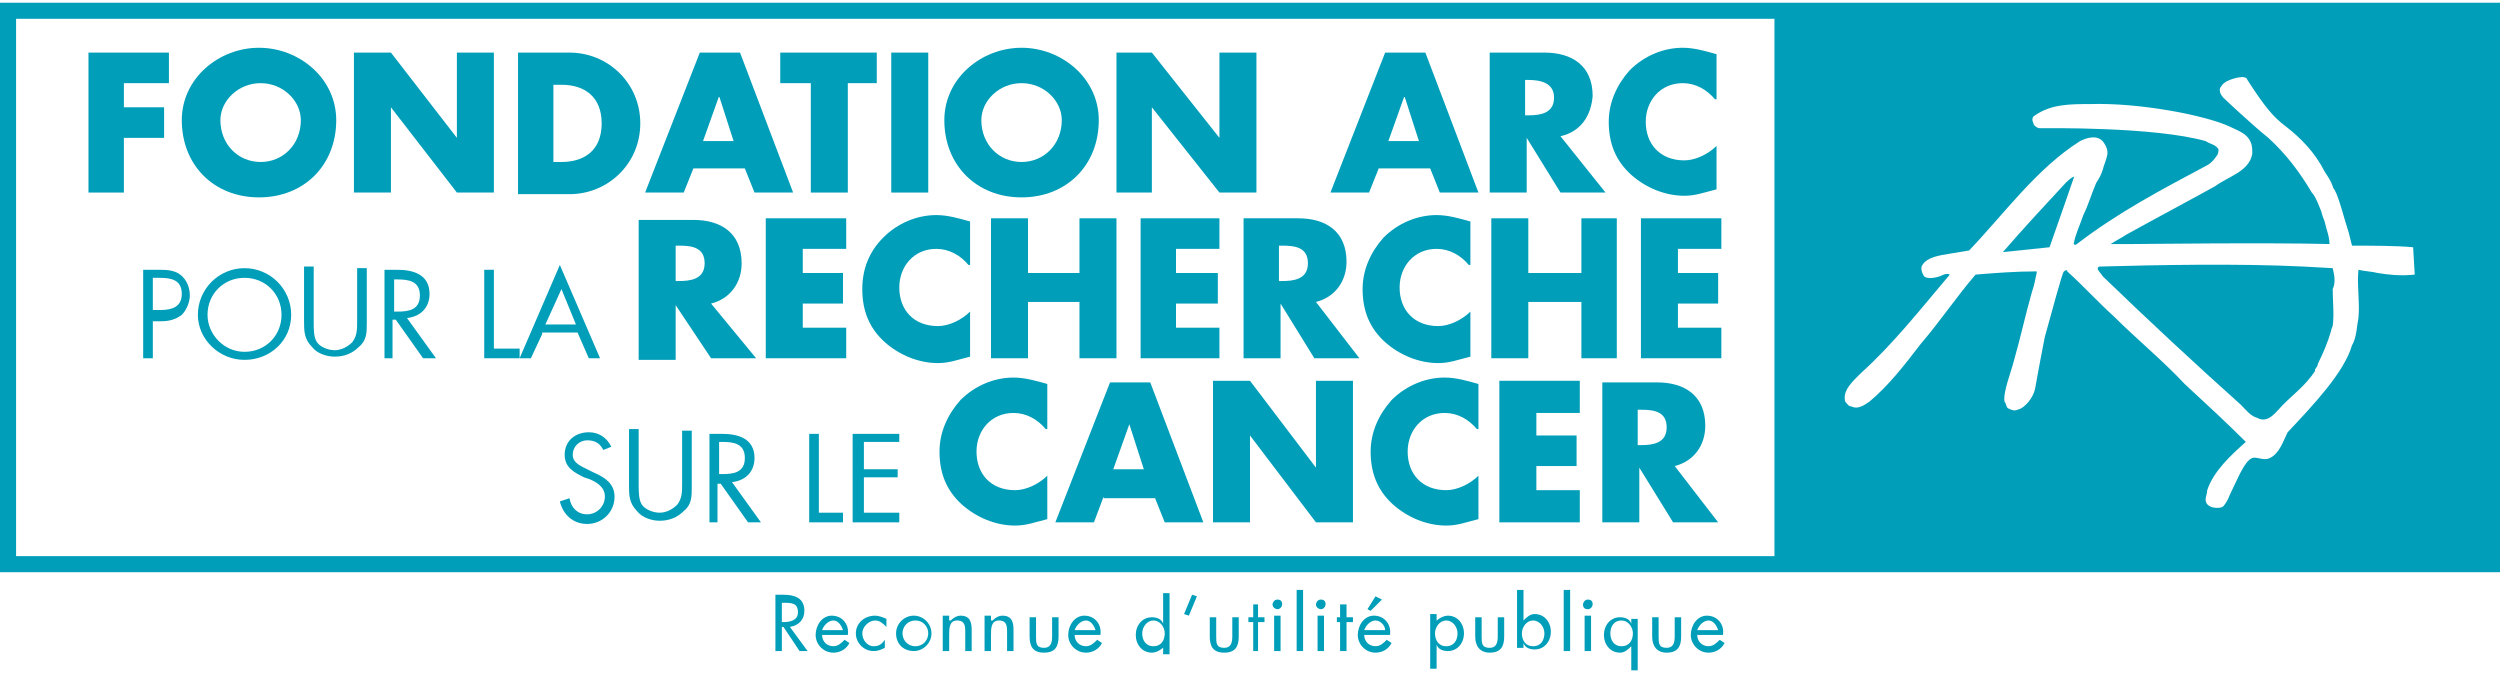 <?xml version="1.0" encoding="UTF-8" standalone="no"?>
<svg xmlns="http://www.w3.org/2000/svg" xmlns:xlink="http://www.w3.org/1999/xlink" version="1.1" id="Calque_1" x="0px" y="0px" viewBox="0 0 155.4 41.5" enable-background="new 0 0 155.4 41.5" xml:space="preserve" width="156px" height="42px" class="svg replaced-svg">
<polygon fill="#009EB9" points="7.7,5 7.7,6.5 10.2,6.5 10.2,8.4 7.7,8.4 7.7,11.8 5.5,11.8 5.5,3.1 10.5,3.1 10.5,5 "></polygon>
<g>
	<defs>
		<rect id="SVGID_1_" y="0" width="155.4" height="41.5"></rect>
	</defs>
	<path clip-path="url(#SVGID_2_)" fill="#009EB9" d="M20.9,7.3c0,2.8-2,4.8-4.8,4.8s-4.8-2-4.8-4.8c0-2.6,2.3-4.5,4.8-4.5   C18.6,2.8,20.9,4.7,20.9,7.3 M13.7,7.3c0,1.5,1.1,2.6,2.5,2.6c1.4,0,2.5-1.1,2.5-2.6c0-1.2-1.1-2.3-2.5-2.3   C14.8,5,13.7,6.1,13.7,7.3"></path>
	<polygon clip-path="url(#SVGID_2_)" fill="#009EB9" points="22,3.1 24.3,3.1 28.4,8.4 28.4,8.4 28.4,3.1 30.7,3.1 30.7,11.8   28.4,11.8 24.3,6.5 24.3,6.5 24.3,11.8 22,11.8  "></polygon>
	<path clip-path="url(#SVGID_2_)" fill="#009EB9" d="M32.2,3.1h3.2c2.4,0,4.4,1.9,4.4,4.4c0,2.5-2,4.4-4.4,4.4h-3.2V3.1z M34.4,9.9   h0.5c1.4,0,2.5-0.7,2.5-2.4c0-1.6-1-2.4-2.5-2.4h-0.5V9.9z"></path>
	<path clip-path="url(#SVGID_2_)" fill="#009EB9" d="M43.1,10.3l-0.6,1.5h-2.4l3.4-8.7h2.5l3.3,8.7h-2.4l-0.6-1.5H43.1z M44.7,5.8   L44.7,5.8l-1,2.8h1.9L44.7,5.8z"></path>
	<polygon clip-path="url(#SVGID_2_)" fill="#009EB9" points="52.7,11.8 50.4,11.8 50.4,5 48.5,5 48.5,3.1 54.5,3.1 54.5,5 52.7,5   "></polygon>
	<rect x="55.4" y="3.1" clip-path="url(#SVGID_2_)" fill="#009EB9" width="2.3" height="8.7"></rect>
	<path clip-path="url(#SVGID_2_)" fill="#009EB9" d="M68.3,7.3c0,2.8-2,4.8-4.8,4.8s-4.8-2-4.8-4.8c0-2.6,2.3-4.5,4.8-4.5   S68.3,4.7,68.3,7.3 M61,7.3c0,1.5,1.1,2.6,2.5,2.6c1.4,0,2.5-1.1,2.5-2.6c0-1.2-1.1-2.3-2.5-2.3C62.1,5,61,6.1,61,7.3"></path>
	<polygon clip-path="url(#SVGID_2_)" fill="#009EB9" points="69.4,3.1 71.6,3.1 75.8,8.4 75.8,8.4 75.8,3.1 78.1,3.1 78.1,11.8   75.8,11.8 71.6,6.5 71.6,6.5 71.6,11.8 69.4,11.8  "></polygon>
	<path clip-path="url(#SVGID_2_)" fill="#009EB9" d="M85.7,10.3l-0.6,1.5h-2.4l3.4-8.7h2.5l3.3,8.7h-2.4l-0.6-1.5H85.7z M87.3,5.8   L87.3,5.8l-1,2.8h1.9L87.3,5.8z"></path>
	<path clip-path="url(#SVGID_2_)" fill="#009EB9" d="M99.8,11.8H97l-2.1-3.4h0v3.4h-2.3V3.1h3.4c1.7,0,3,0.8,3,2.7   C98.9,7,98.3,8,97,8.3L99.8,11.8z M94.8,7H95c0.7,0,1.6-0.1,1.6-1.1c0-0.9-0.8-1.1-1.6-1.1h-0.2V7z"></path>
	<path clip-path="url(#SVGID_2_)" fill="#009EB9" d="M106.6,6c-0.5-0.6-1.2-1-2-1c-1.4,0-2.3,1.1-2.3,2.4c0,1.4,0.9,2.4,2.4,2.4   c0.7,0,1.5-0.4,2-0.9v2.7c-0.8,0.2-1.3,0.4-2,0.4c-1.2,0-2.4-0.5-3.3-1.3c-1-0.9-1.4-2-1.4-3.3c0-1.2,0.5-2.3,1.3-3.2   c0.9-0.9,2.1-1.4,3.3-1.4c0.7,0,1.4,0.2,2.1,0.4V6z"></path>
	<path clip-path="url(#SVGID_2_)" fill="#009EB9" d="M9.5,22.1H8.9v-5.5h0.9c0.5,0,1,0,1.4,0.3c0.4,0.3,0.6,0.8,0.6,1.3   c0,0.4-0.2,0.9-0.5,1.2c-0.4,0.3-0.8,0.4-1.3,0.4H9.5V22.1z M9.5,19.1H10c0.7,0,1.3-0.2,1.3-1c0-0.9-0.7-1-1.4-1H9.5V19.1z"></path>
	<path clip-path="url(#SVGID_2_)" fill="#009EB9" d="M18.1,19.4c0,1.6-1.3,2.8-2.9,2.8c-1.6,0-2.9-1.3-2.9-2.8   c0-1.6,1.3-2.9,2.9-2.9C16.8,16.5,18.1,17.8,18.1,19.4 M12.9,19.4c0,1.2,1,2.3,2.3,2.3s2.3-1,2.3-2.3c0-1.3-1-2.3-2.3-2.3   C13.9,17.1,12.9,18.1,12.9,19.4"></path>
	<path clip-path="url(#SVGID_2_)" fill="#009EB9" d="M19.5,19.9c0,0.4,0,0.9,0.2,1.2c0.2,0.3,0.7,0.5,1.1,0.5c0.4,0,0.8-0.2,1.1-0.5   c0.3-0.4,0.3-0.8,0.3-1.3v-3.3h0.6v3.4c0,0.6,0,1.1-0.5,1.5c-0.4,0.4-0.9,0.6-1.5,0.6c-0.5,0-1.1-0.2-1.4-0.6   c-0.5-0.5-0.5-1-0.5-1.6v-3.4h0.6V19.9z"></path>
	<path clip-path="url(#SVGID_2_)" fill="#009EB9" d="M24.5,22.1h-0.6v-5.5h0.8c1,0,2,0.3,2,1.5c0,0.8-0.5,1.4-1.4,1.5l1.8,2.5h-0.8   l-1.7-2.4h-0.2V22.1z M24.5,19.2h0.2c0.7,0,1.4-0.1,1.4-1c0-0.9-0.7-1-1.4-1h-0.2V19.2z"></path>
	<polygon clip-path="url(#SVGID_2_)" fill="#009EB9" points="30.7,21.5 32.3,21.5 32.3,22.1 30.1,22.1 30.1,16.6 30.7,16.6  "></polygon>
	<path clip-path="url(#SVGID_2_)" fill="#009EB9" d="M33.7,20.6L33,22.1h-0.7l2.5-5.8l2.5,5.8h-0.7l-0.7-1.6H33.7z M34.9,17.8   L33.9,20h1.9L34.9,17.8z"></path>
	<path clip-path="url(#SVGID_2_)" fill="#009EB9" d="M47,22.1h-2.8L42,18.8h0v3.4h-2.3v-8.7h3.4c1.7,0,3,0.8,3,2.7   c0,1.2-0.7,2.2-1.9,2.5L47,22.1z M42,17.3h0.2c0.7,0,1.6-0.1,1.6-1.1s-0.8-1.1-1.6-1.1H42V17.3z"></path>
	<polygon clip-path="url(#SVGID_2_)" fill="#009EB9" points="49.9,15.3 49.9,16.8 52.4,16.8 52.4,18.7 49.9,18.7 49.9,20.2   52.6,20.2 52.6,22.1 47.6,22.1 47.6,13.4 52.6,13.4 52.6,15.3  "></polygon>
	<path clip-path="url(#SVGID_2_)" fill="#009EB9" d="M60.2,16.3c-0.5-0.6-1.2-1-2-1c-1.4,0-2.3,1.1-2.3,2.4c0,1.4,0.9,2.4,2.4,2.4   c0.7,0,1.5-0.4,2-0.9V22c-0.8,0.2-1.3,0.4-2,0.4c-1.2,0-2.4-0.5-3.3-1.3c-1-0.9-1.4-2-1.4-3.3c0-1.2,0.4-2.3,1.3-3.2   c0.9-0.9,2.1-1.4,3.3-1.4c0.7,0,1.4,0.2,2.1,0.4V16.3z"></path>
	<polygon clip-path="url(#SVGID_2_)" fill="#009EB9" points="67.1,16.8 67.1,13.4 69.4,13.4 69.4,22.1 67.1,22.1 67.1,18.6   63.9,18.6 63.9,22.1 61.6,22.1 61.6,13.4 63.9,13.4 63.9,16.8  "></polygon>
	<polygon clip-path="url(#SVGID_2_)" fill="#009EB9" points="73.1,15.3 73.1,16.8 75.7,16.8 75.7,18.7 73.1,18.7 73.1,20.2   75.8,20.2 75.8,22.1 70.9,22.1 70.9,13.4 75.8,13.4 75.8,15.3  "></polygon>
	<path clip-path="url(#SVGID_2_)" fill="#009EB9" d="M84.5,22.1h-2.8l-2.1-3.4h0v3.4h-2.3v-8.7h3.4c1.7,0,3,0.8,3,2.7   c0,1.2-0.7,2.2-1.9,2.5L84.5,22.1z M79.5,17.3h0.2c0.7,0,1.6-0.1,1.6-1.1s-0.8-1.1-1.6-1.1h-0.2V17.3z"></path>
	<path clip-path="url(#SVGID_2_)" fill="#009EB9" d="M91.3,16.3c-0.5-0.6-1.2-1-2-1c-1.4,0-2.3,1.1-2.3,2.4c0,1.4,0.9,2.4,2.4,2.4   c0.7,0,1.5-0.4,2-0.9V22c-0.8,0.2-1.3,0.4-2,0.4c-1.2,0-2.4-0.5-3.3-1.3c-1-0.9-1.4-2-1.4-3.3c0-1.2,0.5-2.3,1.3-3.2   c0.9-0.9,2.1-1.4,3.3-1.4c0.7,0,1.4,0.2,2.1,0.4V16.3z"></path>
	<polygon clip-path="url(#SVGID_2_)" fill="#009EB9" points="98.3,16.8 98.3,13.4 100.5,13.4 100.5,22.1 98.3,22.1 98.3,18.6   95,18.6 95,22.1 92.7,22.1 92.7,13.4 95,13.4 95,16.8  "></polygon>
	<polygon clip-path="url(#SVGID_2_)" fill="#009EB9" points="104.3,15.3 104.3,16.8 106.8,16.8 106.8,18.7 104.3,18.7 104.3,20.2   107,20.2 107,22.1 102,22.1 102,13.4 107,13.4 107,15.3  "></polygon>
	<path clip-path="url(#SVGID_2_)" fill="#009EB9" d="M37.5,27.8c-0.2-0.4-0.5-0.6-1-0.6c-0.5,0-0.9,0.4-0.9,0.9   c0,0.5,0.5,0.7,0.9,0.9l0.4,0.2c0.7,0.3,1.3,0.7,1.3,1.5c0,1-0.8,1.7-1.7,1.7c-0.9,0-1.5-0.6-1.7-1.4l0.6-0.2c0.1,0.6,0.5,1,1.1,1   c0.6,0,1.1-0.5,1.1-1.1c0-0.6-0.5-0.9-1-1.1l-0.3-0.1c-0.6-0.3-1.2-0.6-1.2-1.4c0-0.9,0.7-1.4,1.5-1.4c0.6,0,1.1,0.3,1.4,0.9   L37.5,27.8z"></path>
	<path clip-path="url(#SVGID_2_)" fill="#009EB9" d="M39.7,30c0,0.4,0,0.9,0.2,1.2c0.2,0.3,0.7,0.5,1.1,0.5c0.4,0,0.8-0.2,1.1-0.5   c0.3-0.4,0.3-0.8,0.3-1.3v-3.3H43v3.5c0,0.6,0,1.1-0.5,1.5c-0.4,0.4-0.9,0.6-1.5,0.6c-0.5,0-1.1-0.2-1.4-0.6   c-0.5-0.5-0.5-1-0.5-1.6v-3.5h0.6V30z"></path>
	<path clip-path="url(#SVGID_2_)" fill="#009EB9" d="M44.7,32.3h-0.6v-5.5h0.8c1,0,2,0.3,2,1.5c0,0.8-0.5,1.4-1.4,1.5l1.8,2.5h-0.8   l-1.7-2.4h-0.2V32.3z M44.7,29.3h0.2c0.7,0,1.4-0.1,1.4-1c0-0.9-0.7-1-1.4-1h-0.2V29.3z"></path>
	<polygon clip-path="url(#SVGID_2_)" fill="#009EB9" points="50.9,31.7 52.4,31.7 52.4,32.3 50.3,32.3 50.3,26.8 50.9,26.8  "></polygon>
	<polygon clip-path="url(#SVGID_2_)" fill="#009EB9" points="53,26.8 55.9,26.8 55.9,27.3 53.7,27.3 53.7,29 55.8,29 55.8,29.5   53.7,29.5 53.7,31.7 55.9,31.7 55.9,32.3 53,32.3  "></polygon>
	<path clip-path="url(#SVGID_2_)" fill="#009EB9" d="M65,26.5c-0.5-0.6-1.2-1-2-1c-1.4,0-2.3,1.1-2.3,2.4c0,1.4,0.9,2.4,2.4,2.4   c0.7,0,1.5-0.4,2-0.9v2.7c-0.8,0.2-1.3,0.4-2,0.4c-1.2,0-2.4-0.5-3.3-1.3c-1-0.9-1.4-2-1.4-3.3c0-1.2,0.5-2.3,1.3-3.2   c0.9-0.9,2.1-1.4,3.3-1.4c0.7,0,1.4,0.2,2.1,0.4V26.5z"></path>
	<path clip-path="url(#SVGID_2_)" fill="#009EB9" d="M68.6,30.7L68,32.3h-2.4l3.4-8.7h2.5l3.3,8.7h-2.4l-0.6-1.5H68.6z M70.2,26.2   L70.2,26.2l-1,2.8h1.9L70.2,26.2z"></path>
	<polygon clip-path="url(#SVGID_2_)" fill="#009EB9" points="75.4,23.5 77.7,23.5 81.8,28.9 81.8,28.9 81.8,23.5 84.1,23.5   84.1,32.3 81.8,32.3 77.7,26.9 77.7,26.9 77.7,32.3 75.4,32.3  "></polygon>
	<path clip-path="url(#SVGID_2_)" fill="#009EB9" d="M91.8,26.5c-0.5-0.6-1.2-1-2-1c-1.4,0-2.3,1.1-2.3,2.4c0,1.4,0.9,2.4,2.4,2.4   c0.7,0,1.5-0.4,2-0.9v2.7c-0.8,0.2-1.3,0.4-2,0.4c-1.2,0-2.4-0.5-3.3-1.3c-1-0.9-1.4-2-1.4-3.3c0-1.2,0.5-2.3,1.3-3.2   c0.9-0.9,2.1-1.4,3.3-1.4c0.7,0,1.4,0.2,2.1,0.4V26.5z"></path>
	<polygon clip-path="url(#SVGID_2_)" fill="#009EB9" points="95.5,25.5 95.5,26.9 98,26.9 98,28.8 95.5,28.8 95.5,30.3 98.2,30.3   98.2,32.3 93.2,32.3 93.2,23.5 98.2,23.5 98.2,25.5  "></polygon>
	<path clip-path="url(#SVGID_2_)" fill="#009EB9" d="M106.8,32.3H104l-2.1-3.4h0v3.4h-2.3v-8.7h3.4c1.7,0,3,0.8,3,2.7   c0,1.2-0.7,2.2-1.9,2.5L106.8,32.3z M101.8,27.5h0.2c0.7,0,1.6-0.1,1.6-1.1s-0.8-1.1-1.6-1.1h-0.2V27.5z"></path>
	<path clip-path="url(#SVGID_2_)" fill="#009EB9" d="M48.6,40.3h-0.4v-3.5h0.5c0.7,0,1.3,0.2,1.3,1c0,0.5-0.3,0.9-0.9,1l1.1,1.5   h-0.5l-1-1.5h-0.1V40.3z M48.6,38.5h0.1c0.4,0,0.9-0.1,0.9-0.6c0-0.6-0.4-0.6-0.9-0.6h-0.1V38.5z"></path>
	<path clip-path="url(#SVGID_2_)" fill="#009EB9" d="M51.1,39.3c0,0.4,0.3,0.7,0.7,0.7c0.3,0,0.5-0.2,0.7-0.4l0.3,0.2   c-0.2,0.4-0.6,0.6-1,0.6c-0.6,0-1.1-0.5-1.1-1.1c0-0.6,0.4-1.2,1-1.2c0.7,0,1.1,0.6,1,1.2H51.1z M52.4,39c-0.1-0.3-0.3-0.6-0.6-0.6   c-0.3,0-0.6,0.3-0.7,0.6H52.4z"></path>
	<path clip-path="url(#SVGID_2_)" fill="#009EB9" d="M55.1,38.8L55.1,38.8c-0.2-0.2-0.4-0.4-0.7-0.4c-0.4,0-0.8,0.4-0.8,0.8   c0,0.4,0.3,0.8,0.7,0.8c0.3,0,0.5-0.1,0.7-0.4h0v0.5c-0.2,0.1-0.4,0.2-0.7,0.2c-0.6,0-1.1-0.5-1.1-1.1c0-0.6,0.5-1.1,1.2-1.1   c0.2,0,0.5,0.1,0.7,0.2V38.8z"></path>
	<path clip-path="url(#SVGID_2_)" fill="#009EB9" d="M55.7,39.2c0-0.6,0.5-1.1,1.1-1.1s1.1,0.5,1.1,1.1c0,0.6-0.5,1.1-1.1,1.1   S55.7,39.9,55.7,39.2 M56.1,39.2c0,0.4,0.3,0.8,0.8,0.8s0.8-0.4,0.8-0.8c0-0.4-0.3-0.8-0.8-0.8S56.1,38.8,56.1,39.2"></path>
	<path clip-path="url(#SVGID_2_)" fill="#009EB9" d="M59.1,38.4L59.1,38.4c0.2-0.2,0.4-0.3,0.6-0.3c0.6,0,0.7,0.4,0.7,0.9v1.3h-0.4   v-1.2c0-0.3,0-0.7-0.5-0.7c-0.5,0-0.5,0.5-0.5,0.9v1h-0.4v-2.2h0.4V38.4z"></path>
	<path clip-path="url(#SVGID_2_)" fill="#009EB9" d="M61.7,38.4L61.7,38.4c0.2-0.2,0.4-0.3,0.6-0.3c0.6,0,0.7,0.4,0.7,0.9v1.3h-0.4   v-1.2c0-0.3,0-0.7-0.5-0.7c-0.5,0-0.5,0.5-0.5,0.9v1h-0.4v-2.2h0.4V38.4z"></path>
	<path clip-path="url(#SVGID_2_)" fill="#009EB9" d="M64.4,39.4c0,0.4,0,0.7,0.5,0.7c0.4,0,0.5-0.3,0.5-0.7v-1.2h0.4v1.2   c0,0.6-0.2,1-0.9,1S64,40,64,39.4v-1.2h0.4V39.4z"></path>
	<path clip-path="url(#SVGID_2_)" fill="#009EB9" d="M66.8,39.3c0,0.4,0.3,0.7,0.7,0.7c0.3,0,0.5-0.2,0.7-0.4l0.3,0.2   c-0.2,0.4-0.6,0.6-1,0.6c-0.6,0-1.1-0.5-1.1-1.1c0-0.6,0.4-1.2,1-1.2c0.7,0,1.1,0.6,1,1.2H66.8z M68.1,39c-0.1-0.3-0.3-0.6-0.6-0.6   c-0.3,0-0.6,0.3-0.7,0.6H68.1z"></path>
	<path clip-path="url(#SVGID_2_)" fill="#009EB9" d="M72.4,40L72.4,40c-0.2,0.2-0.5,0.4-0.8,0.4c-0.6,0-1-0.5-1-1.1   c0-0.6,0.4-1.1,1-1.1c0.3,0,0.6,0.1,0.7,0.4h0v-1.9h0.4v3.8h-0.4V40z M71,39.2c0,0.4,0.2,0.8,0.7,0.8c0.5,0,0.7-0.4,0.7-0.8   c0-0.4-0.3-0.8-0.7-0.8C71.3,38.4,71,38.8,71,39.2"></path>
	<polygon clip-path="url(#SVGID_2_)" fill="#009EB9" points="74.4,36.9 73.9,38.1 73.6,38 74.1,36.8  "></polygon>
	<path clip-path="url(#SVGID_2_)" fill="#009EB9" d="M75.6,39.4c0,0.4,0,0.7,0.5,0.7c0.4,0,0.5-0.3,0.5-0.7v-1.2h0.4v1.2   c0,0.6-0.2,1-0.9,1s-0.9-0.4-0.9-1v-1.2h0.4V39.4z"></path>
	<polygon clip-path="url(#SVGID_2_)" fill="#009EB9" points="78.2,40.3 77.9,40.3 77.9,38.5 77.6,38.5 77.6,38.2 77.9,38.2   77.9,37.4 78.2,37.4 78.2,38.2 78.6,38.2 78.6,38.5 78.2,38.5  "></polygon>
	<path clip-path="url(#SVGID_2_)" fill="#009EB9" d="M79.7,37.4c0,0.1-0.1,0.3-0.3,0.3c-0.1,0-0.3-0.1-0.3-0.3   c0-0.1,0.1-0.3,0.3-0.3C79.6,37.1,79.7,37.2,79.7,37.4 M79.6,40.3h-0.4v-2.2h0.4V40.3z"></path>
	<rect x="80.6" y="36.5" clip-path="url(#SVGID_2_)" fill="#009EB9" width="0.4" height="3.8"></rect>
	<path clip-path="url(#SVGID_2_)" fill="#009EB9" d="M82.4,37.4c0,0.1-0.1,0.3-0.3,0.3c-0.1,0-0.3-0.1-0.3-0.3   c0-0.1,0.1-0.3,0.3-0.3C82.3,37.1,82.4,37.2,82.4,37.4 M82.3,40.3h-0.4v-2.2h0.4V40.3z"></path>
	<polygon clip-path="url(#SVGID_2_)" fill="#009EB9" points="83.7,40.3 83.3,40.3 83.3,38.5 83.1,38.5 83.1,38.2 83.3,38.2   83.3,37.4 83.7,37.4 83.7,38.2 84.1,38.2 84.1,38.5 83.7,38.5  "></polygon>
	<path clip-path="url(#SVGID_2_)" fill="#009EB9" d="M84.8,39.3c0,0.4,0.3,0.7,0.7,0.7c0.3,0,0.5-0.2,0.7-0.4l0.3,0.2   c-0.2,0.4-0.6,0.6-1,0.6c-0.6,0-1.1-0.5-1.1-1.1c0-0.6,0.4-1.2,1-1.2c0.7,0,1.1,0.6,1,1.2H84.8z M86.1,39c0-0.3-0.3-0.6-0.6-0.6   c-0.3,0-0.6,0.3-0.7,0.6H86.1z M85.9,37.1l-0.7,0.7L85,37.7l0.5-0.8L85.9,37.1z"></path>
	<path clip-path="url(#SVGID_2_)" fill="#009EB9" d="M89.2,38.5L89.2,38.5c0.2-0.2,0.5-0.4,0.8-0.4c0.6,0,1,0.5,1,1.1   c0,0.6-0.4,1.1-1,1.1c-0.3,0-0.6-0.1-0.7-0.4h0v1.5h-0.4v-3.4h0.4V38.5z M89.2,39.2c0,0.4,0.2,0.8,0.7,0.8c0.5,0,0.7-0.4,0.7-0.8   c0-0.4-0.3-0.8-0.7-0.8C89.5,38.4,89.2,38.8,89.2,39.2"></path>
	<path clip-path="url(#SVGID_2_)" fill="#009EB9" d="M92.1,39.4c0,0.4,0,0.7,0.5,0.7c0.4,0,0.5-0.3,0.5-0.7v-1.2h0.4v1.2   c0,0.6-0.2,1-0.9,1c-0.6,0-0.9-0.4-0.9-1v-1.2h0.4V39.4z"></path>
	<path clip-path="url(#SVGID_2_)" fill="#009EB9" d="M94.3,36.5h0.4v1.9h0c0.2-0.2,0.4-0.4,0.7-0.4c0.6,0,1,0.5,1,1.1   c0,0.6-0.4,1.1-1,1.1c-0.3,0-0.6-0.1-0.7-0.4h0v0.3h-0.4V36.5z M94.6,39.2c0,0.4,0.2,0.8,0.7,0.8c0.5,0,0.7-0.4,0.7-0.8   c0-0.4-0.3-0.8-0.7-0.8C94.9,38.4,94.6,38.8,94.6,39.2"></path>
	<rect x="97.2" y="36.5" clip-path="url(#SVGID_2_)" fill="#009EB9" width="0.4" height="3.8"></rect>
	<path clip-path="url(#SVGID_2_)" fill="#009EB9" d="M99,37.4c0,0.1-0.1,0.3-0.3,0.3s-0.3-0.1-0.3-0.3c0-0.1,0.1-0.3,0.3-0.3   S99,37.2,99,37.4 M98.9,40.3h-0.4v-2.2h0.4V40.3z"></path>
	<path clip-path="url(#SVGID_2_)" fill="#009EB9" d="M101.8,41.5h-0.4V40h0c-0.2,0.2-0.4,0.4-0.7,0.4c-0.6,0-1-0.5-1-1.1   c0-0.6,0.4-1.1,1-1.1c0.3,0,0.6,0.1,0.7,0.4h0v-0.3h0.4V41.5z M100.1,39.2c0,0.4,0.2,0.8,0.7,0.8c0.5,0,0.7-0.4,0.7-0.8   c0-0.4-0.3-0.8-0.7-0.8C100.3,38.4,100.1,38.8,100.1,39.2"></path>
	<path clip-path="url(#SVGID_2_)" fill="#009EB9" d="M103.1,39.4c0,0.4,0,0.7,0.5,0.7c0.4,0,0.5-0.3,0.5-0.7v-1.2h0.4v1.2   c0,0.6-0.2,1-0.9,1c-0.6,0-0.9-0.4-0.9-1v-1.2h0.4V39.4z"></path>
	<path clip-path="url(#SVGID_2_)" fill="#009EB9" d="M105.5,39.3c0,0.4,0.3,0.7,0.7,0.7c0.3,0,0.5-0.2,0.7-0.4l0.3,0.2   c-0.2,0.4-0.6,0.6-1,0.6c-0.6,0-1.1-0.5-1.1-1.1c0-0.6,0.4-1.2,1-1.2c0.7,0,1.1,0.6,1,1.2H105.5z M106.8,39   c-0.1-0.3-0.3-0.6-0.6-0.6c-0.3,0-0.6,0.3-0.7,0.6H106.8z"></path>
	<path clip-path="url(#SVGID_2_)" fill="#009EB9" d="M128.4,11.2c-1.3,1.4-2.6,2.8-3.9,4.3c1-0.1,1.9-0.2,2.9-0.3   c0.5-1.4,1.5-4.3,1.5-4.3C129,10.7,128.7,10.9,128.4,11.2"></path>
	<path clip-path="url(#SVGID_2_)" fill="#009EB9" d="M0,35.4h155.4V0H0V35.4z M110.2,34.4H1V1h109.3V34.4z M150.1,16.9   c-0.9,0.1-1.7,0-2.3-0.1c-0.4-0.1-0.8-0.1-1.2-0.2c-0.1,1,0.1,2,0,3c-0.1,0.5-0.1,1-0.3,1.5l-0.1,0.2c-0.5,1.7-2.4,3.7-4,5.4   c-0.3,0.6-0.5,1.3-1.1,1.6c-0.4,0.2-0.8-0.1-1.1,0c-0.5,0.2-0.9,1.3-1.4,2.3c-0.1,0.3-0.3,0.6-0.4,0.7c-0.1,0.1-0.3,0.1-0.4,0.1   c-0.4,0-0.7-0.2-0.7-0.5c0,0,0,0,0,0h0c0-0.2,0.1-0.4,0.1-0.6c0.4-1.2,1.5-2.2,2.4-3c-1.2-1.2-2.5-2.4-3.8-3.6l0,0   c-1.3-1.4-3-2.8-4.4-4.2c-1-0.9-1.9-1.9-2.9-2.8c0-0.1-0.1-0.1-0.2,0c-0.1,0-0.8,2.7-1.2,4.1c-0.2,1-0.4,2.1-0.6,3.2   c-0.1,0.5-0.6,1.2-1.1,1.3c-0.2,0.1-0.4,0-0.6-0.1c-0.1-0.1-0.1-0.3-0.2-0.4c-0.1-0.6,0.4-1.8,0.6-2.6c0.4-1.4,0.7-2.8,1.1-4.2   c0.2-0.6,0.2-0.8,0.3-1.2l0-0.1c-1.3,0-2.6,0.1-3.8,0.2c-1.2,1.4-2.2,2.9-3.4,4.3c-1,1.3-2,2.6-3.2,3.6c-0.3,0.2-0.7,0.5-1.1,0.3   c-0.2,0-0.3-0.2-0.4-0.3c-0.2-0.7,0.5-1.3,1-1.8c2-1.8,3.8-4.1,5.5-6.1c-0.2-0.1-0.4,0-0.6,0.1c-0.3,0.1-0.8,0.2-1,0   c-0.2-0.3-0.2-0.6-0.1-0.7c0.3-0.5,1.1-0.6,1.7-0.7l1.2-0.2c2.2-2.3,4.2-5.1,6.9-6.8c0.4-0.2,1-0.4,1.4,0C131,9,131,9.2,131,9.4   c-0.1,0.5-0.2,0.6-0.3,1c-0.1,0.3-0.2,0.5-0.4,0.8c-0.3,0.7-0.5,1.4-0.8,2c-0.2,0.6-0.5,1.2-0.6,1.8c0,0,0.1,0.1,0.2,0   c2.6-2,5.3-3.4,8.1-4.9c0.2-0.1,0.4-0.3,0.6-0.6c0.1-0.1,0.1-0.3,0.1-0.4c-0.2-0.3-0.5-0.3-0.8-0.5c-3.2-0.9-9.9-0.8-10.3-0.8   c-0.2,0-0.4-0.2-0.4-0.3c-0.1-0.2-0.1-0.4,0.1-0.5c1-0.7,2.2-0.7,3.4-0.7c3.1-0.1,7.2,0.7,8.7,1.4c0.6,0.3,1.4,0.5,1.4,1.5v0.2   c-0.2,1.1-1.5,1.4-2.3,2c-1.8,1-3.7,2-5.5,3c-0.3,0.2-0.7,0.4-1,0.6l1.4,0c0.5,0,8.2-0.1,12.2,0l0,0c0-0.5-0.2-0.9-0.3-1.4   c-0.2-0.5-0.2-0.6-0.2-0.6l-0.2-0.5c-0.1-0.2-0.2-0.5-0.4-0.7c-0.7-1.2-1.6-2.4-2.7-3.4c-1-0.8-2.7-2.4-2.8-2.5   c0,0-0.3-0.3-0.2-0.6c0.1-0.1,0.1-0.3,0.6-0.5c0,0,1-0.4,1.1,0c1.1,1.7,1.6,2.3,2.4,2.9c0.9,0.7,1.8,1.6,2.4,2.8   c0.2,0.3,0.4,0.6,0.5,0.9c0,0,0,0.1,0.1,0.2c0.3,0.5,0.6,1.8,0.9,2.7l0.2,0.8c1.1,0,2.8,0,3.8,0.1l0,0L150.1,16.9z"></path>
	<path clip-path="url(#SVGID_2_)" fill="#009EB9" d="M145,16.5l-1.8-0.1c-4.1-0.2-9.1-0.1-12.7,0c-0.3,0.1,0.1,0.4,0.2,0.6   c2.9,2.8,5.7,5.4,8.6,8c0.3,0.3,0.6,0.7,1,0.8c0.7,0.4,1.2-0.4,1.6-0.8c0.7-0.7,1.4-1.2,2-2.1l0-0.1c0.2-0.3,0.1-0.1,0.2-0.4   c0.3-0.6,0.6-1.3,0.8-2c0-0.1,0.1-0.3,0.1-0.3c0.1-0.7,0-1.6,0-2.3C145.2,17.4,145.1,16.9,145,16.5"></path>
</g>
</svg>